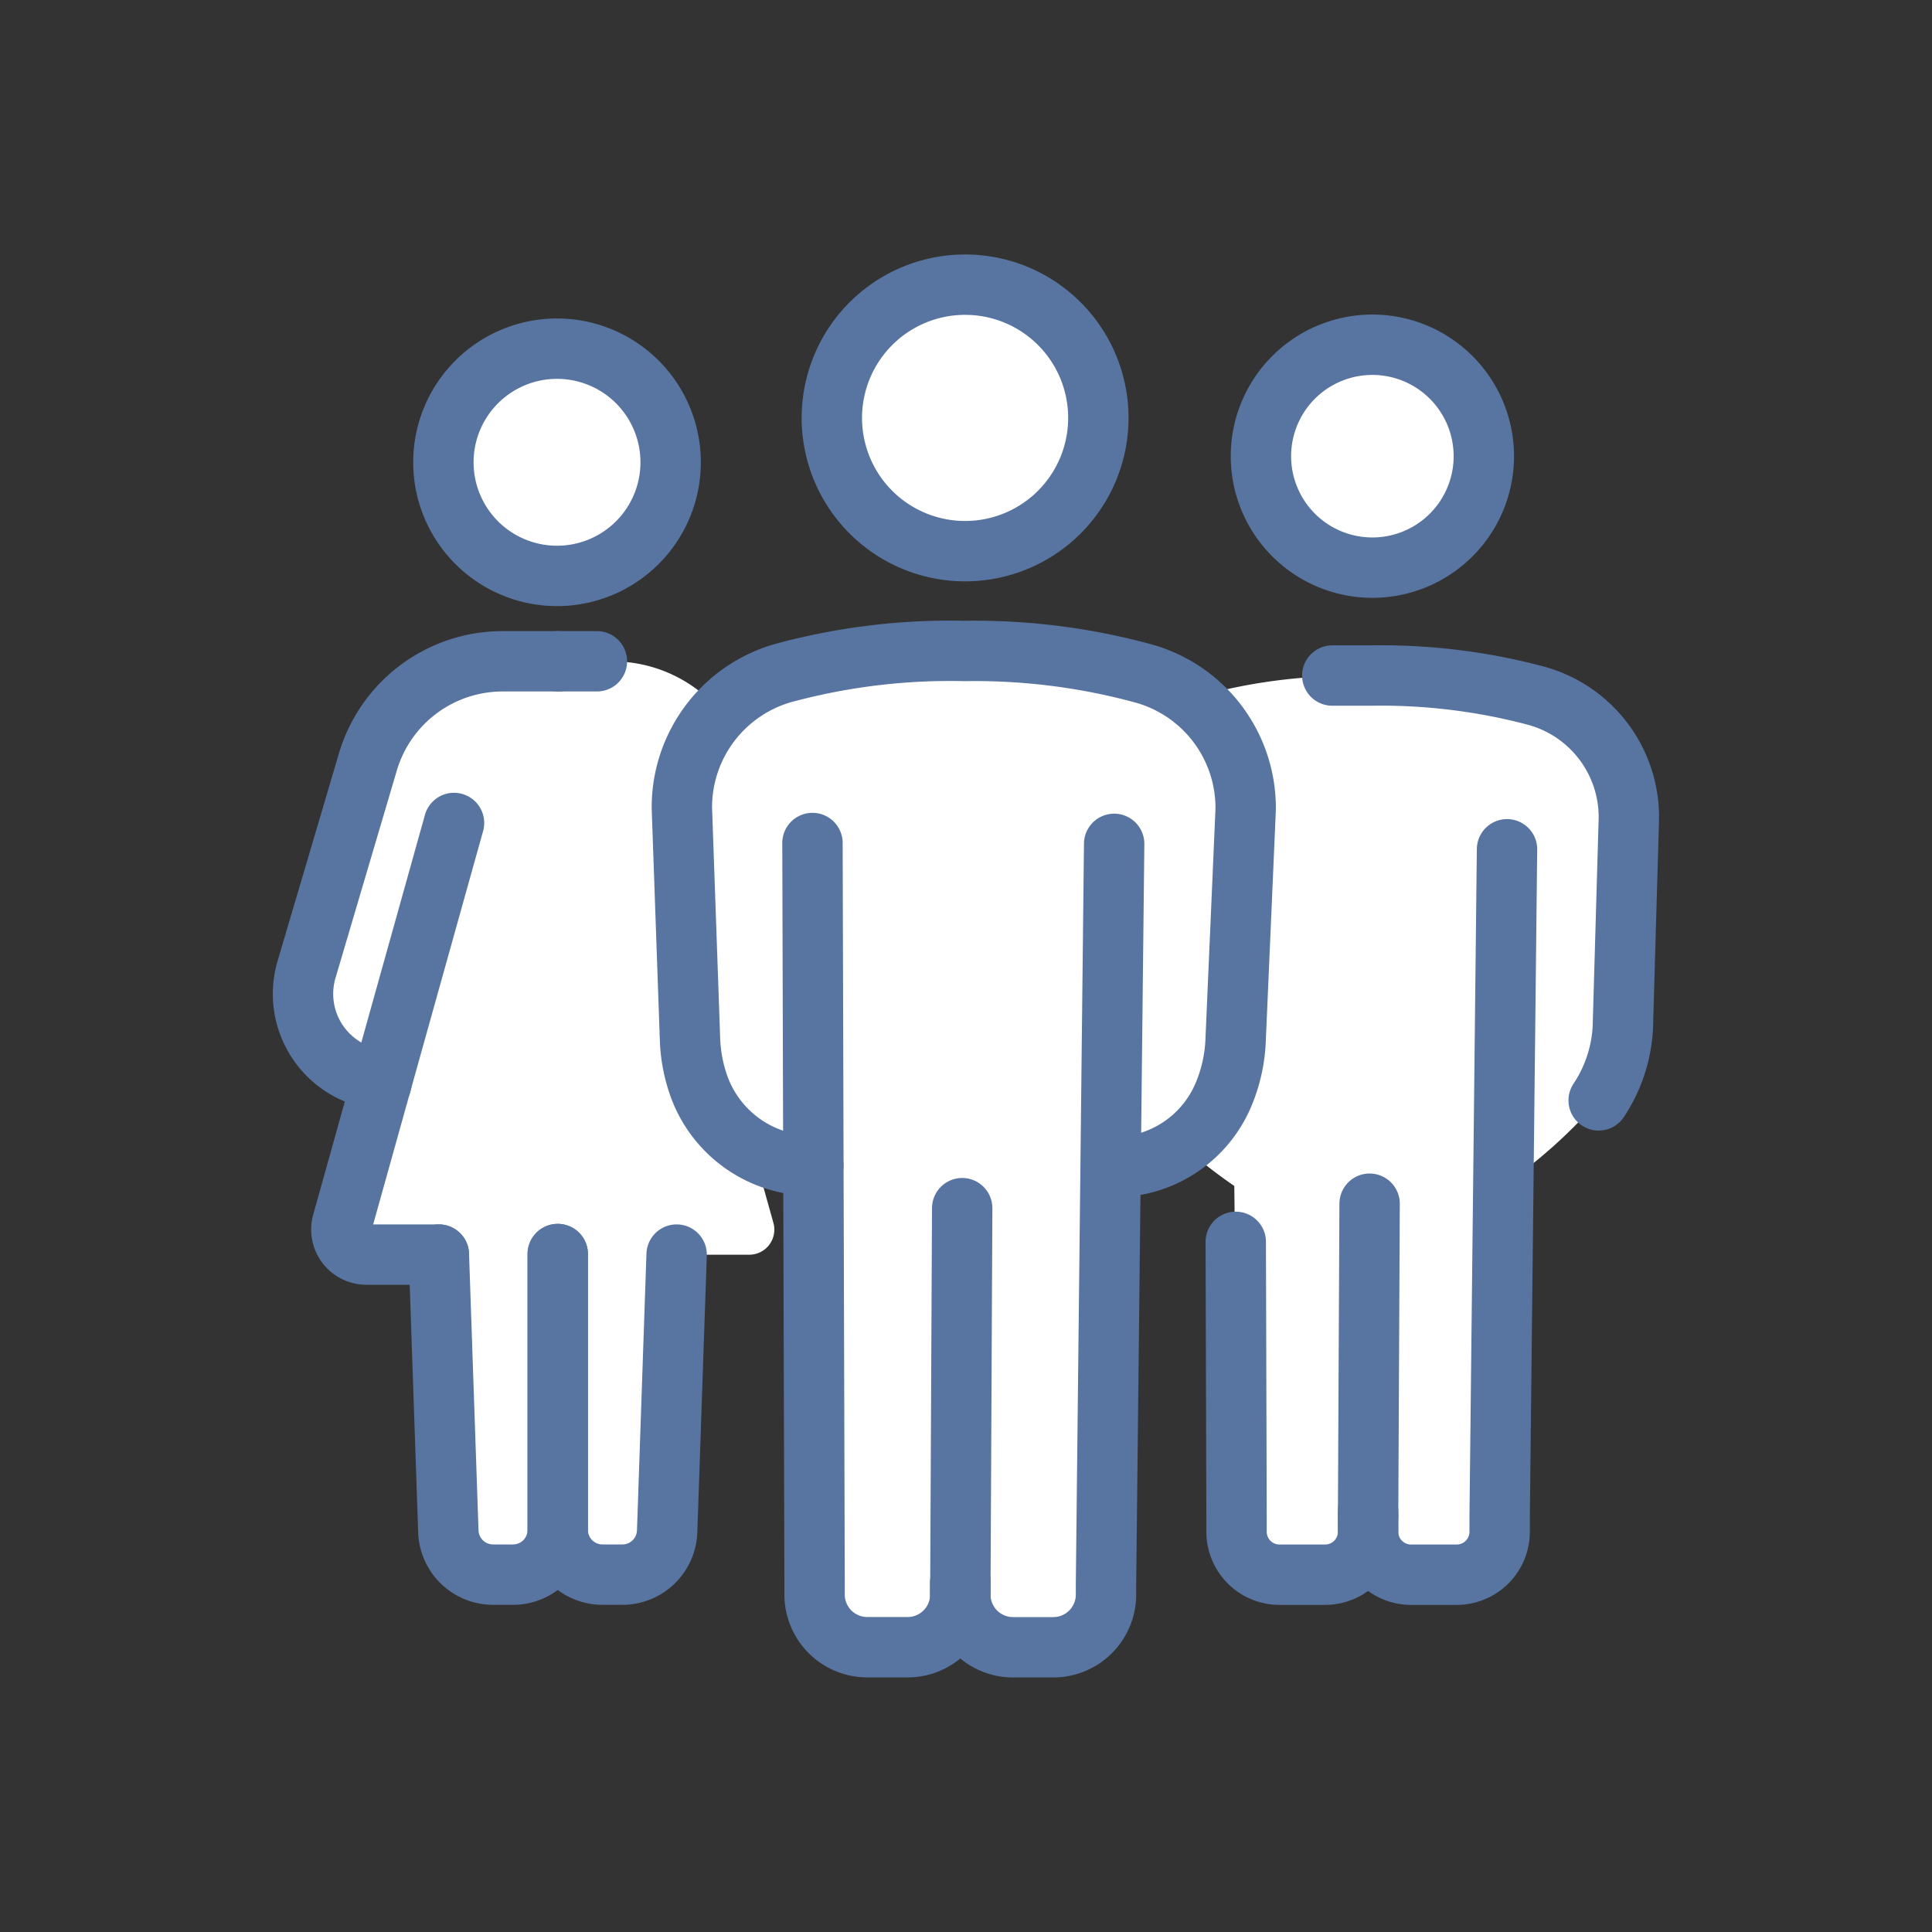 <svg id="グループ_35288" data-name="グループ 35288" xmlns="http://www.w3.org/2000/svg" xmlns:xlink="http://www.w3.org/1999/xlink" width="32" height="32" viewBox="0 0 32 32">
  <rect x="0" y="0" width="32" height="32" fill="#333333" stroke="none"/>
  <defs>
    <clipPath id="clip-path">
      <rect id="長方形_19919" data-name="長方形 19919" width="32" height="32" fill="none"/>
    </clipPath>
  </defs>
  <g id="グループ_35287" data-name="グループ 35287" clip-path="url(#clip-path)">
    <path id="パス_34846" data-name="パス 34846" d="M11.108,7.663A1.882,1.882,0,1,1,9.233,5.775a1.882,1.882,0,0,1,1.875,1.888" fill="#fff"/>
    <path id="パス_34847" data-name="パス 34847" d="M12.528,17.8a1.431,1.431,0,0,0,.869-1.744l-1.014-3.433a2.329,2.329,0,0,0-2.233-1.668H8.326a2.329,2.329,0,0,0-2.233,1.668L5.079,16.054A1.431,1.431,0,0,0,5.948,17.8l.37.139-.647,2.316a.415.415,0,0,0,.4.527h1.2l.157,4.586a.742.742,0,0,0,.741.716H8.5a.742.742,0,0,0,.741-.742.742.742,0,0,0,.742.742h.329a.742.742,0,0,0,.741-.716l.157-4.586h1.2a.415.415,0,0,0,.4-.527l-.647-2.316Z" fill="#fff"/>
    <path id="パス_34848" data-name="パス 34848" d="M24.577,7.562a1.846,1.846,0,1,1-1.84-1.852,1.847,1.847,0,0,1,1.84,1.852" fill="#fff"/>
    <path id="パス_34849" data-name="パス 34849" d="M25.4,11.51a9.2,9.2,0,0,0-2.121-.31l0-.011c-.1,0-.454,0-.61,0s-.507,0-.61,0l0,.011a9.19,9.19,0,0,0-2.121.31,2.084,2.084,0,0,0-1.574,2.048l.1,3.464a2.37,2.37,0,0,0,.395,1.206,8.218,8.218,0,0,0,1.585,1.415l.06,5.48v.247a.711.711,0,0,0,.711.711h.757a.709.709,0,0,0,.694-.561.711.711,0,0,0,.695.561h.757a.711.711,0,0,0,.711-.711v-.247l.06-5.48a8.248,8.248,0,0,0,1.584-1.415,2.351,2.351,0,0,0,.4-1.206l.1-3.464A2.084,2.084,0,0,0,25.4,11.51" fill="#fff"/>
    <path id="パス_34850" data-name="パス 34850" d="M18.192,6.93a2.207,2.207,0,1,1-2.2-2.215,2.206,2.206,0,0,1,2.2,2.215" fill="#fff"/>
    <path id="パス_34851" data-name="パス 34851" d="M18.889,11.146a10.6,10.6,0,0,0-2.915-.36,10.615,10.615,0,0,0-2.92.344,2.314,2.314,0,0,0-1.76,2.256l.136,3.84a2.568,2.568,0,0,0,.15.779,1.992,1.992,0,0,0,1.892,1.3h0l.021,6.9v.2a.871.871,0,0,0,.872.872h.669a.871.871,0,0,0,.872-.872.872.872,0,0,0,.872.872h.669a.871.871,0,0,0,.872-.872v-.189l.076-6.891h.06a1.961,1.961,0,0,0,1.812-1.2,2.622,2.622,0,0,0,.2-.884l.167-3.837a2.309,2.309,0,0,0-1.743-2.268" fill="#fff"/>
    <path id="パス_34852" data-name="パス 34852" d="M11.108,7.663A1.882,1.882,0,1,1,9.233,5.775,1.882,1.882,0,0,1,11.108,7.663Z" fill="none" stroke="#5874a0" stroke-linecap="round" stroke-linejoin="round" stroke-width="1"/>
    <path id="パス_34853" data-name="パス 34853" d="M9.238,20.771V25.34a.741.741,0,0,0,.741.741h.33a.742.742,0,0,0,.741-.716l.157-4.585" fill="none" stroke="#5874a0" stroke-linecap="round" stroke-linejoin="round" stroke-width="1"/>
    <path id="パス_34854" data-name="パス 34854" d="M9.238,20.771V25.34a.741.741,0,0,1-.741.741h-.33a.742.742,0,0,1-.741-.716L7.269,20.78" fill="none" stroke="#5874a0" stroke-linecap="round" stroke-linejoin="round" stroke-width="1"/>
    <path id="パス_34855" data-name="パス 34855" d="M7.269,20.78h-1.2a.415.415,0,0,1-.4-.526l1.851-6.623" fill="none" stroke="#5874a0" stroke-linecap="round" stroke-linejoin="round" stroke-width="1"/>
    <line id="線_1716" data-name="線 1716" x2="0.641" transform="translate(9.246 10.953)" fill="none" stroke="#5874a0" stroke-linecap="round" stroke-linejoin="round" stroke-width="1"/>
    <path id="パス_34856" data-name="パス 34856" d="M9.246,10.953h-.92a2.328,2.328,0,0,0-2.233,1.668L5.078,16.055A1.429,1.429,0,0,0,5.947,17.8l.371.139" fill="none" stroke="#5874a0" stroke-linecap="round" stroke-linejoin="round" stroke-width="1"/>
    <path id="パス_34857" data-name="パス 34857" d="M24.577,7.562a1.846,1.846,0,1,1-1.84-1.852A1.847,1.847,0,0,1,24.577,7.562Z" fill="none" stroke="#5874a0" stroke-linecap="round" stroke-linejoin="round" stroke-width="1"/>
    <path id="パス_34858" data-name="パス 34858" d="M22.067,11.189c.113,0,.535,0,.655,0a9.971,9.971,0,0,1,2.682.324,2.086,2.086,0,0,1,1.575,2.048l-.1,3.465a2.406,2.406,0,0,1-.4,1.2" fill="none" stroke="#5874a0" stroke-linecap="round" stroke-linejoin="round" stroke-width="1"/>
    <path id="パス_34859" data-name="パス 34859" d="M20.468,20.569l.013,4.543v.259a.711.711,0,0,0,.711.711h.757a.711.711,0,0,0,.711-.711v-.344" fill="none" stroke="#5874a0" stroke-linecap="round" stroke-linejoin="round" stroke-width="1"/>
    <path id="パス_34860" data-name="パス 34860" d="M22.66,25.111l.025-5.174-.025,5.176" fill="none" stroke="#5874a0" stroke-linecap="round" stroke-linejoin="round" stroke-width="1"/>
    <path id="パス_34861" data-name="パス 34861" d="M24.961,14.067l-.122,11.056v.248a.711.711,0,0,1-.711.711h-.757a.711.711,0,0,1-.711-.711v-.258" fill="none" stroke="#5874a0" stroke-linecap="round" stroke-linejoin="round" stroke-width="1"/>
    <path id="パス_34862" data-name="パス 34862" d="M18.192,6.93a2.207,2.207,0,1,1-2.2-2.215A2.206,2.206,0,0,1,18.192,6.93Z" fill="none" stroke="#5874a0" stroke-linecap="round" stroke-linejoin="round" stroke-width="1"/>
    <path id="パス_34863" data-name="パス 34863" d="M13.471,19.306h0A1.989,1.989,0,0,1,11.58,18a2.563,2.563,0,0,1-.151-.779l-.135-3.839a2.312,2.312,0,0,1,1.759-2.256,10.546,10.546,0,0,1,2.921-.344,10.594,10.594,0,0,1,2.914.359,2.311,2.311,0,0,1,1.744,2.269l-.167,3.836a2.577,2.577,0,0,1-.2.884,1.959,1.959,0,0,1-1.812,1.2" fill="none" stroke="#5874a0" stroke-linecap="round" stroke-linejoin="round" stroke-width="1"/>
    <path id="パス_34864" data-name="パス 34864" d="M13.457,13.963l.035,12.247v.2a.873.873,0,0,0,.873.873h.668a.873.873,0,0,0,.873-.873v-.2" fill="none" stroke="#5874a0" stroke-linecap="round" stroke-linejoin="round" stroke-width="1"/>
    <path id="パス_34865" data-name="パス 34865" d="M18.454,13.977l-.135,12.245v.189a.873.873,0,0,1-.873.873h-.667a.873.873,0,0,1-.873-.873v-.2" fill="none" stroke="#5874a0" stroke-linecap="round" stroke-linejoin="round" stroke-width="1"/>
    <path id="パス_34866" data-name="パス 34866" d="M15.906,26.411l.031-6.4-.031,6.406" fill="none" stroke="#5874a0" stroke-linecap="round" stroke-linejoin="round" stroke-width="1"/>
  </g>
</svg>
